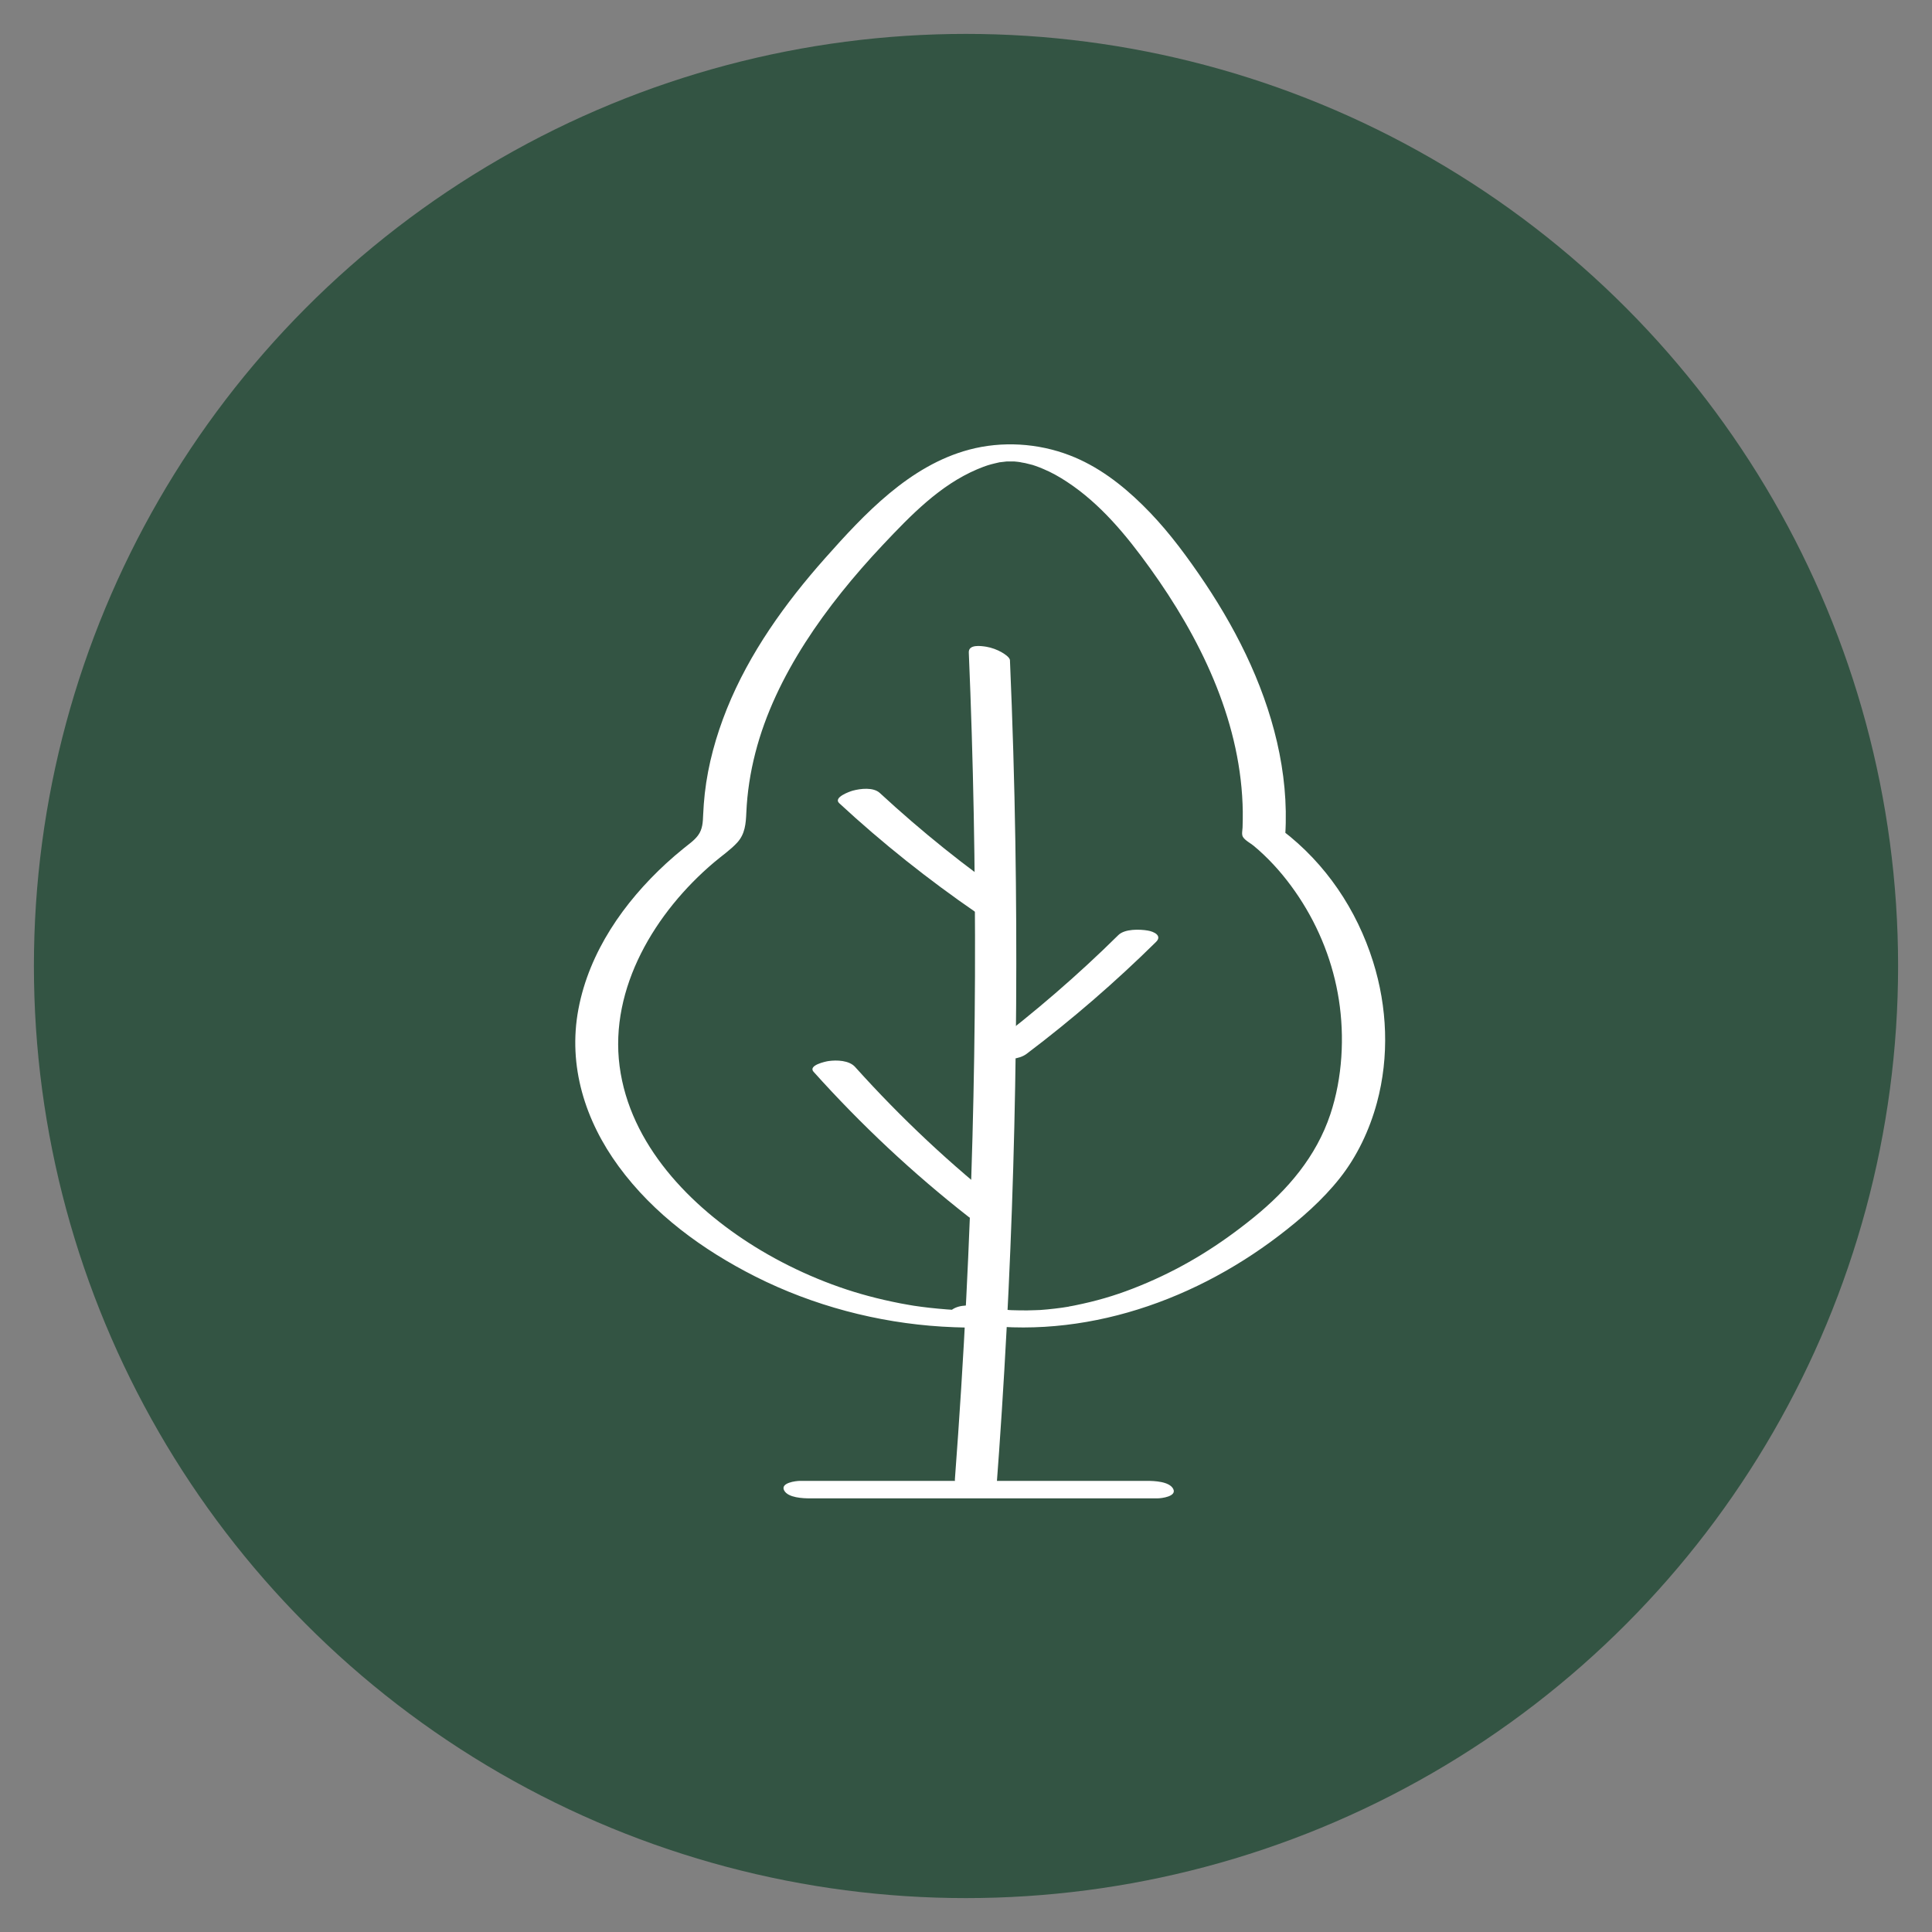 <?xml version="1.0" encoding="UTF-8"?>
<svg id="Layer_1" data-name="Layer 1" xmlns="http://www.w3.org/2000/svg" viewBox="0 0 200 200">
  <rect x="0" y="0" width="200" height="200" fill="#808080" stroke="none"/>
  <defs>
    <style>
      .cls-1 {
        fill: #335443;
      }

      .cls-2 {
        fill: #fff;
      }
    </style>
  </defs>
  <circle class="cls-1" cx="100" cy="100" r="96.49"/>
  <path class="cls-2" d="M83.86,155.11h35.95c.43,0,2.04-.2,1.64-.98s-1.99-.83-2.69-.83h-35.95c-.43,0-2.04.2-1.64.98s1.99.83,2.69.83h0Z"/>
  <path class="cls-2" d="M103.12,154.44c.85-11.18,1.44-22.38,1.77-33.59.33-11.21.4-22.43.22-33.64-.1-6.29-.29-12.58-.56-18.86-.01-.31-.63-.7-.83-.81-.47-.28-1.08-.5-1.62-.59-.57-.09-1.85-.27-1.81.6.47,11.16.68,22.33.64,33.51-.05,11.09-.34,22.18-.9,33.25-.31,6.28-.71,12.56-1.18,18.83-.11,1.41,4.19,2.36,4.27,1.3h0Z"/>
  <path class="cls-2" d="M104.8,93.08c-4.83-3.32-9.41-7.01-13.72-10.99-.67-.62-2-.46-2.81-.24-.32.09-2.05.7-1.39,1.3,4.46,4.13,9.22,7.91,14.22,11.35.33.22,1.02.23,1.38.22.56-.01,1.17-.12,1.69-.33.61-.24,1.41-.78.62-1.32h0Z"/>
  <path class="cls-2" d="M106.28,109.09c4.71-3.56,9.18-7.43,13.39-11.58.67-.66-.23-1.08-.86-1.18-.82-.14-2.37-.19-3.04.47-4.2,4.15-8.68,8.01-13.39,11.58-.79.6.34,1.09.86,1.18.94.16,2.24.13,3.04-.47h0Z"/>
  <path class="cls-2" d="M104.12,125.05c-5.62-4.4-10.83-9.29-15.6-14.6-.62-.69-1.9-.73-2.75-.61-.3.04-2.15.44-1.55,1.11,4.9,5.46,10.27,10.5,16.05,15.02.76.6,2.18.52,3.06.31.58-.14,1.57-.62.8-1.23h0Z"/>
  <path class="cls-2" d="M102.58,135.61c-1.14.04-2.29.04-3.43,0-.11,0-.21,0-.32-.01-.37-.01.32.02-.05,0-.25-.02-.5-.03-.75-.05-.61-.05-1.21-.1-1.82-.17-.53-.06-1.07-.13-1.6-.21-.14-.02-.28-.04-.42-.07.05,0,.24.04,0,0-.32-.05-.63-.11-.95-.17-1.12-.22-2.24-.47-3.35-.77-4.01-1.07-8.12-2.85-11.76-5.11-6.67-4.14-12.93-10.57-13.99-18.68s3.7-15.96,9.78-21.1c.8-.68,1.69-1.28,2.4-2.05.81-.89.89-1.96.94-3.1.09-2.08.41-4.15.93-6.17,1.04-4.07,2.91-7.9,5.17-11.43s5.06-6.96,8.01-10.09,5.93-6.21,9.79-7.85c.21-.09.43-.18.65-.26.07-.03.56-.19.4-.14.25-.08.51-.15.77-.21.13-.03.26-.06.39-.09.36-.08-.06,0,.16-.03.23-.03.47-.05.7-.08-.41.05-.09,0,0,0,.13,0,.26,0,.39,0s.26,0,.39,0c-.09,0-.45-.04-.02,0,.25.02.5.05.75.09-.4-.05.31.06.39.08.21.05.43.1.64.16.3.08-.21-.07.09.02.12.04.24.08.36.12.27.09.53.2.79.31.86.36,1.64.8,2.43,1.32,3.49,2.29,6.18,5.57,8.6,8.93,5.14,7.14,9.24,15.48,9.59,24.42.02.53.03,1.06.02,1.59,0,.28-.01.57-.02.85s-.12.72.04.98c.22.36.77.64,1.09.9.37.31.73.62,1.08.96,1.38,1.31,2.59,2.8,3.64,4.39,2.11,3.2,3.53,6.82,4.12,10.61s.38,8.05-.88,11.84c-1.46,4.38-4.4,7.82-7.94,10.69s-7.05,5.05-11.03,6.76c-2.01.86-3.83,1.49-5.88,1.99-.54.13-1.08.25-1.62.36-.1.02-.2.04-.31.06-.04,0-.47.08-.24.05s-.2.03-.24.04c-.17.03-.34.05-.51.08-.51.07-1.02.13-1.54.18-.24.02-.48.04-.72.06-.44.04-.12.01-.02,0-.17,0-.34.02-.52.02-.52.02-1.03.03-1.55.02-.28,0-.55-.01-.83-.02-.03,0-.37-.02-.12,0,.28.02-.16-.01-.22-.02-.52-.04-1.03-.09-1.55-.15-.27-.03-.55-.07-.82-.11,0,0-.34-.06-.14-.02.27.05-.4-.07-.35-.06-.94-.17-2.24-.27-3.05.33s.25,1.12.81,1.22c11.75,2.18,23.72-1.77,33.07-8.91,2.29-1.75,4.5-3.68,6.29-5.94s3.08-4.98,3.85-7.82c1.29-4.78,1.08-9.89-.4-14.6-1.69-5.38-4.9-10.16-9.4-13.59l.31.45c.4-6.47-1.31-12.86-4.08-18.67-1.39-2.91-3.05-5.69-4.89-8.35s-3.62-4.97-5.81-7.12-4.67-4.04-7.55-5.14c-3.28-1.26-7-1.49-10.4-.58-6.17,1.65-10.83,6.64-14.93,11.26s-7.81,9.78-10.14,15.56c-1.13,2.81-1.95,5.75-2.29,8.76-.08.74-.14,1.48-.17,2.22s-.05,1.48-.53,2.13c-.41.55-.99.93-1.51,1.36-.61.49-1.21,1.01-1.79,1.54-4.37,4.02-7.96,9.15-9.08,15.07s.72,11.6,4.16,16.29c3.63,4.96,8.72,8.66,14.16,11.41,5.97,3.01,12.63,4.77,19.3,5.18,1.7.1,3.4.14,5.1.08.52-.02,2.23-.08,2.23-.9s-1.78-.9-2.24-.88h0Z"/>
</svg>